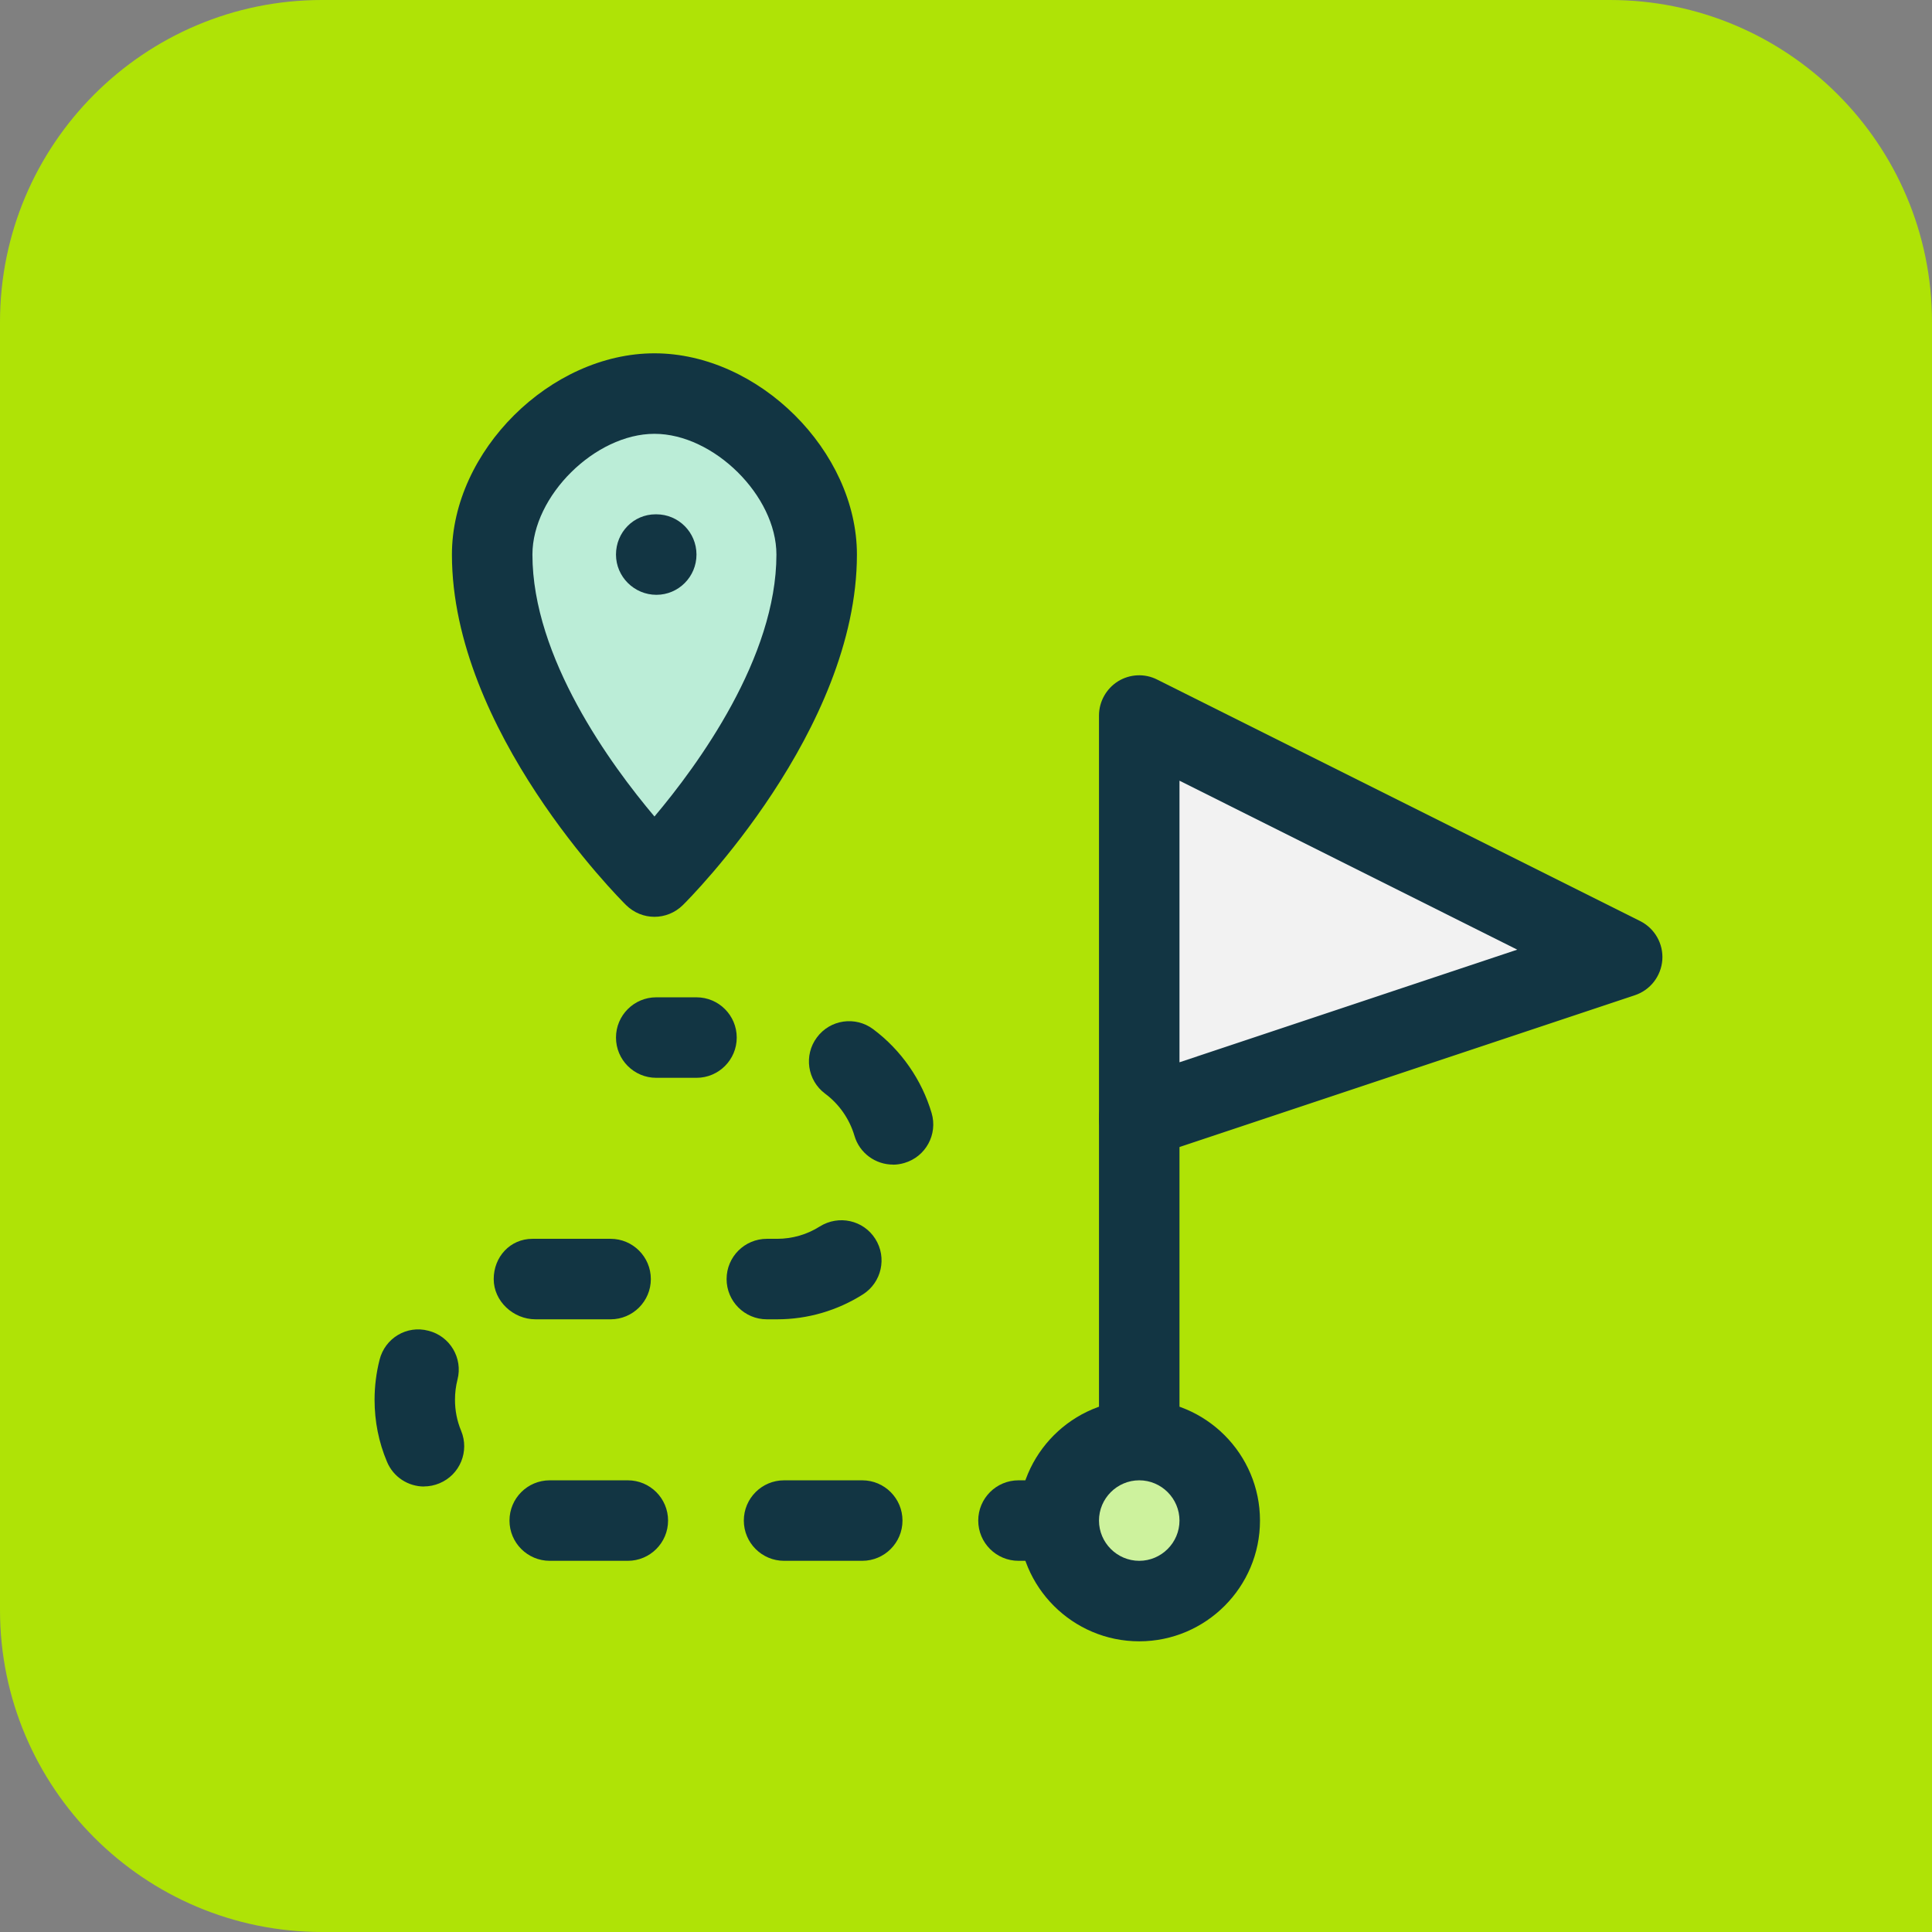 <?xml version="1.0" encoding="UTF-8"?><svg id="a" xmlns="http://www.w3.org/2000/svg" viewBox="0 0 24 24"><rect x="0" y="0" width="24" height="24" fill="#808080" stroke="none"/><path d="m-0,0h20C22.208,0,24,1.792,24,4v16c0,2.208-1.792,4-4,4H4C1.792,24-0,22.208-0,20V0H-0Z" transform="translate(24 24) rotate(-180)" style="fill:#afe306; stroke-width:0px;"/><path d="m10.145,6.889c0,2-2.015,4-2.015,4,0,0-2.015-2-2.015-4,0-1,1.008-2,2.015-2s2.015,1,2.015,2Z" style="fill:#bbedd7; stroke-width:0px;"/><path d="m8.13,11.389c-.127,0-.255-.049-.353-.146-.088-.087-2.163-2.171-2.163-4.354,0-1.285,1.223-2.5,2.516-2.5s2.515,1.215,2.515,2.5c0,2.183-2.074,4.268-2.162,4.354-.098.097-.226.146-.353.146Zm0-6c-.736,0-1.516.771-1.516,1.5,0,1.28.974,2.612,1.516,3.254.541-.642,1.515-1.974,1.515-3.254,0-.729-.778-1.5-1.515-1.5Z" style="fill:#123543; stroke-width:0px;"/><path d="m8.154,7.389c-.275,0-.502-.224-.502-.5s.218-.5.492-.5h.01c.275,0,.498.224.498.5s-.223.5-.498.5Z" style="fill:#123543; stroke-width:0px;"/><path d="m13.152,19.389h-.5c-.276,0-.5-.224-.5-.5s.224-.5.5-.5h.5c.276,0,.5.224.5.5s-.224.5-.5.5Z" style="fill:#123543; stroke-width:0px;"/><path d="m10.711,19.389h-.971c-.276,0-.5-.224-.5-.5s.224-.5.5-.5h.971c.276,0,.5.224.5.5s-.224.5-.5.5Zm-2.912,0h-.97c-.276,0-.5-.224-.5-.5s.224-.5.5-.5h.97c.276,0,.5.224.5.5s-.224.5-.5.5Zm-2.531-.923c-.195,0-.381-.115-.461-.308-.103-.244-.154-.503-.154-.77,0-.167.021-.334.062-.496.067-.268.337-.433.607-.361.268.067.43.34.361.607-.021.082-.031.166-.031.25,0,.134.025.263.076.385.106.255-.014.547-.269.653-.062.026-.128.039-.192.039Zm4.385-2.077h-.127c-.276,0-.5-.224-.5-.5s.224-.5.5-.5h.127c.189,0,.373-.053.53-.153.235-.147.542-.08.69.153s.079.542-.153.69c-.319.202-.688.31-1.067.31Zm-2.067,0h-.933c-.276,0-.52-.224-.52-.5s.205-.5.481-.5h.971c.276,0,.5.224.5.5s-.224.5-.5.5Zm3.507-1.922c-.217,0-.416-.142-.479-.359-.061-.207-.19-.393-.364-.522-.222-.165-.267-.479-.102-.699.165-.223.479-.267.699-.102.347.259.604.629.726,1.042.078.265-.074.543-.339.62-.047.014-.095.021-.141.021Z" style="fill:#123543; stroke-width:0px;"/><path d="m8.652,13.389h-.5c-.276,0-.5-.224-.5-.5s.224-.5.5-.5h.5c.276,0,.5.224.5.5s-.224.5-.5.5Z" style="fill:#123543; stroke-width:0px;"/><polygon points="14.152 8.889 20.152 11.889 14.152 13.889 14.152 8.889" style="fill:#f2f2f2; stroke-width:0px;"/><path d="m14.152,14.389c-.104,0-.206-.032-.292-.095-.131-.094-.208-.244-.208-.405v-5c0-.173.09-.334.237-.426.146-.09.331-.1.486-.021l6,3c.181.091.289.281.275.482-.015.202-.149.375-.341.439l-6,2c-.052.017-.105.025-.158.025Zm.5-4.691v3.498l4.196-1.399-4.196-2.099Z" style="fill:#123543; stroke-width:0px;"/><path d="m14.152,18.389c-.276,0-.5-.224-.5-.5v-4c0-.276.224-.5.5-.5s.5.224.5.5v4c0,.276-.224.5-.5.5Z" style="fill:#123543; stroke-width:0px;"/><rect x="13.152" y="17.889" width="2" height="2" rx="1" ry="1" style="fill:#cdf29d; stroke-width:0px;"/><path d="m14.152,20.389c-.827,0-1.5-.673-1.5-1.5s.673-1.5,1.5-1.5,1.5.673,1.5,1.5-.673,1.5-1.5,1.5Zm0-2c-.275,0-.5.225-.5.5s.225.5.5.5.5-.225.5-.5-.225-.5-.5-.5Z" style="fill:#123543; stroke-width:0px;"/></svg>